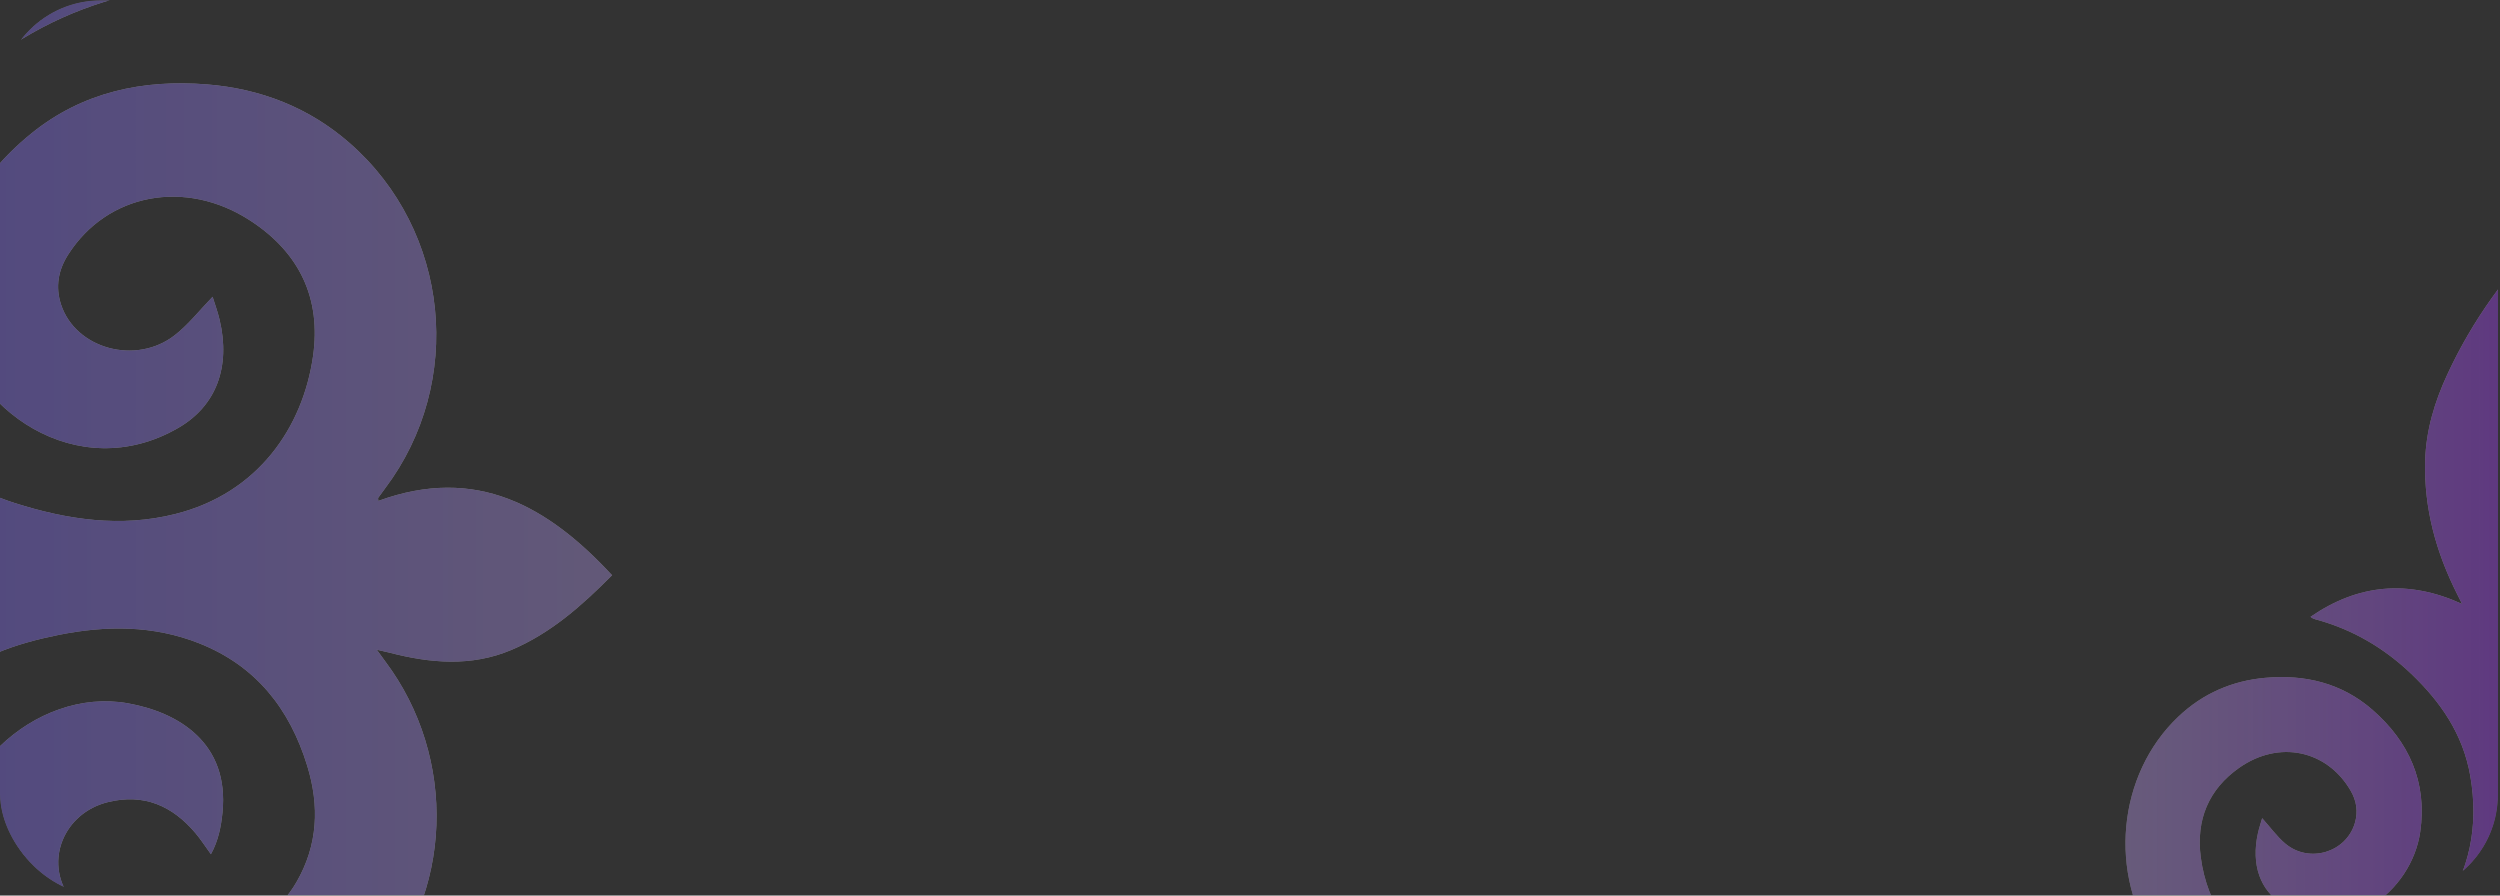 <?xml version="1.0" encoding="UTF-8"?> <svg xmlns="http://www.w3.org/2000/svg" width="1072" height="384" viewBox="0 0 1072 384" fill="none"><rect x="0" y="0" width="1072" height="384" fill="#333333" stroke="none"/><g clip-path="url(#clip0_2769_1523)"><g opacity="0.38"><path d="M-62.709 219.017C-66.873 219.017 -69.904 218.895 -72.916 219.035C-88.13 219.754 -102.44 223.383 -114.544 232.991C-118.301 235.972 -121.304 239.864 -124.654 243.336C-126.621 245.379 -126.417 247.255 -124.733 249.525C-114.597 263.227 -100.402 269.934 -83.983 272.652C-78.764 273.511 -73.421 273.607 -68.132 274.028C-66.723 274.142 -65.314 274.203 -63.072 274.343C-64.251 276.211 -64.96 277.421 -65.739 278.569C-85.348 307.622 -101.545 338.261 -111.629 371.942C-119.674 398.812 -119.816 425.866 -114.242 452.99C-109.156 477.729 -103.539 502.372 -97.416 526.875C-87.218 567.675 -84.993 608.685 -91.267 650.3C-95.998 681.703 -102.768 712.596 -111.974 742.99C-112.559 744.919 -113.011 746.883 -112.727 749.434C-106.294 743.078 -99.675 736.889 -93.464 730.331C-68.761 704.25 -48.186 675.417 -33.726 642.463C-20.665 612.692 -20.435 582.394 -28.923 551.597C-33.061 536.597 -39.104 522.36 -46.901 508.851C-47.477 507.851 -47.885 506.765 -48.824 504.748C-11.424 520.476 23.691 517.591 57.167 496.99C57.184 496.543 57.211 496.095 57.229 495.648C54.907 495.017 52.577 494.421 50.264 493.755C11.269 482.551 -19.903 460.52 -41.612 426.523C-67.839 385.452 -59.998 327.066 -24.892 294.822C-10.697 281.786 6.794 275.939 25.206 272.239C45.524 268.163 65.753 268.084 85.344 275.825C109.764 285.486 124.224 303.966 131.72 328.32C137.028 345.555 136.354 362.334 127.113 378.281C114.345 400.311 79.868 418.449 50.433 402.801C42.086 398.365 35.254 392.334 29.805 384.636C18.898 369.242 27.395 348.649 46.188 343.968C61.721 340.093 73.975 345.546 83.855 357.293C86.106 359.967 88.002 362.93 90.439 366.279C93.655 360.449 94.816 354.409 95.418 348.299C98.316 318.782 76.917 305.526 54.837 301.573C15.105 294.454 -26.788 332.887 -20.328 376.58C-14.649 414.987 7.724 440.796 44.966 451.798C88.764 464.737 128.468 455.839 159.711 421.693C194.533 383.637 196.19 324.901 165.205 283.619C164.257 282.347 163.335 281.059 161.545 278.587C164.212 279.2 165.639 279.498 167.057 279.866C184.547 284.416 202.083 285.933 219.175 278.736C236.037 271.635 249.461 259.756 262.441 246.659C235.097 217.106 204.254 199.415 162.219 214.792C162.183 214.371 162.157 213.95 162.121 213.529C163.105 212.171 164.07 210.803 165.081 209.47C199.433 163.91 192.921 99.002 149.955 61.367C132.58 46.148 111.837 38.065 88.87 36.198C61.287 33.954 35.387 39.485 13.59 57.106C-11.503 77.383 -24.812 103.622 -19.753 136.102C-13.656 175.219 33.066 208.629 76.501 183.451C92.725 174.044 98.98 157.344 94.151 137.058C93.336 133.613 92.087 130.264 91.165 127.266C85.565 133.034 80.851 139.127 74.95 143.729C58.257 156.739 32.401 149.559 26.181 130.588C23.709 123.031 24.941 115.904 29.203 109.215C45.94 82.942 79.504 76.489 107.318 94.593C128.442 108.339 137.79 127.993 134.219 152.794C129.851 183.092 110.827 211.469 75.092 220.429C51.726 226.285 28.83 222.866 6.227 215.677C-10.006 210.514 -23.642 201.642 -34.036 188.334C-54.566 162.052 -60.946 132.271 -54.867 99.861C-49.755 72.597 -33.876 51.662 -13.488 33.673C6.023 16.456 28.458 4.559 53.871 -1.762C54.996 -2.042 56.086 -2.454 57.211 -3.392C23.718 -24.669 -11.37 -27.632 -49.108 -11.703C-47.646 -14.403 -46.591 -16.376 -45.519 -18.339C-30.926 -45.174 -22.349 -73.516 -23.199 -104.296C-23.758 -124.293 -29.845 -142.764 -38.697 -160.473C-56.444 -195.969 -80.705 -226.626 -109.865 -253.609C-110.725 -254.407 -111.664 -255.126 -112.585 -255.836C-112.772 -255.976 -113.082 -255.95 -113.392 -256.011C-109.848 -242.888 -106.073 -229.869 -102.839 -216.711C-94.616 -183.301 -88.706 -149.532 -87.59 -115.07C-86.526 -82.309 -93.11 -50.609 -101.12 -19.093C-108.253 8.951 -115.155 37.013 -117.68 65.961C-119.647 88.561 -115.43 110.171 -108.288 131.395C-98.275 161.122 -83.372 188.422 -65.722 214.327C-64.933 215.484 -64.206 216.685 -62.7 219.035L-62.709 219.017Z" fill="white"></path><path d="M-62.709 219.017C-66.873 219.017 -69.904 218.895 -72.916 219.035C-88.13 219.754 -102.44 223.383 -114.544 232.991C-118.301 235.972 -121.304 239.864 -124.654 243.336C-126.621 245.379 -126.417 247.255 -124.733 249.525C-114.597 263.227 -100.402 269.934 -83.983 272.652C-78.764 273.511 -73.421 273.607 -68.132 274.028C-66.723 274.142 -65.314 274.203 -63.072 274.343C-64.251 276.211 -64.96 277.421 -65.739 278.569C-85.348 307.622 -101.545 338.261 -111.629 371.942C-119.674 398.812 -119.816 425.866 -114.242 452.99C-109.156 477.729 -103.539 502.372 -97.416 526.875C-87.218 567.675 -84.993 608.685 -91.267 650.3C-95.998 681.703 -102.768 712.596 -111.974 742.99C-112.559 744.919 -113.011 746.883 -112.727 749.434C-106.294 743.078 -99.675 736.889 -93.464 730.331C-68.761 704.25 -48.186 675.417 -33.726 642.463C-20.665 612.692 -20.435 582.394 -28.923 551.597C-33.061 536.597 -39.104 522.36 -46.901 508.851C-47.477 507.851 -47.885 506.765 -48.824 504.748C-11.424 520.476 23.691 517.591 57.167 496.99C57.184 496.543 57.211 496.095 57.229 495.648C54.907 495.017 52.577 494.421 50.264 493.755C11.269 482.551 -19.903 460.52 -41.612 426.523C-67.839 385.452 -59.998 327.066 -24.892 294.822C-10.697 281.786 6.794 275.939 25.206 272.239C45.524 268.163 65.753 268.084 85.344 275.825C109.764 285.486 124.224 303.966 131.72 328.32C137.028 345.555 136.354 362.334 127.113 378.281C114.345 400.311 79.868 418.449 50.433 402.801C42.086 398.365 35.254 392.334 29.805 384.636C18.898 369.242 27.395 348.649 46.188 343.968C61.721 340.093 73.975 345.546 83.855 357.293C86.106 359.967 88.002 362.93 90.439 366.279C93.655 360.449 94.816 354.409 95.418 348.299C98.316 318.782 76.917 305.526 54.837 301.573C15.105 294.454 -26.788 332.887 -20.328 376.58C-14.649 414.987 7.724 440.796 44.966 451.798C88.764 464.737 128.468 455.839 159.711 421.693C194.533 383.637 196.19 324.901 165.205 283.619C164.257 282.347 163.335 281.059 161.545 278.587C164.212 279.2 165.639 279.498 167.057 279.866C184.547 284.416 202.083 285.933 219.175 278.736C236.037 271.635 249.461 259.756 262.441 246.659C235.097 217.106 204.254 199.415 162.219 214.792C162.183 214.371 162.157 213.95 162.121 213.529C163.105 212.171 164.07 210.803 165.081 209.47C199.433 163.91 192.921 99.002 149.955 61.367C132.58 46.148 111.837 38.065 88.87 36.198C61.287 33.954 35.387 39.485 13.59 57.106C-11.503 77.383 -24.812 103.622 -19.753 136.102C-13.656 175.219 33.066 208.629 76.501 183.451C92.725 174.044 98.98 157.344 94.151 137.058C93.336 133.613 92.087 130.264 91.165 127.266C85.565 133.034 80.851 139.127 74.95 143.729C58.257 156.739 32.401 149.559 26.181 130.588C23.709 123.031 24.941 115.904 29.203 109.215C45.94 82.942 79.504 76.489 107.318 94.593C128.442 108.339 137.79 127.993 134.219 152.794C129.851 183.092 110.827 211.469 75.092 220.429C51.726 226.285 28.83 222.866 6.227 215.677C-10.006 210.514 -23.642 201.642 -34.036 188.334C-54.566 162.052 -60.946 132.271 -54.867 99.861C-49.755 72.597 -33.876 51.662 -13.488 33.673C6.023 16.456 28.458 4.559 53.871 -1.762C54.996 -2.042 56.086 -2.454 57.211 -3.392C23.718 -24.669 -11.37 -27.632 -49.108 -11.703C-47.646 -14.403 -46.591 -16.376 -45.519 -18.339C-30.926 -45.174 -22.349 -73.516 -23.199 -104.296C-23.758 -124.293 -29.845 -142.764 -38.697 -160.473C-56.444 -195.969 -80.705 -226.626 -109.865 -253.609C-110.725 -254.407 -111.664 -255.126 -112.585 -255.836C-112.772 -255.976 -113.082 -255.95 -113.392 -256.011C-109.848 -242.888 -106.073 -229.869 -102.839 -216.711C-94.616 -183.301 -88.706 -149.532 -87.59 -115.07C-86.526 -82.309 -93.11 -50.609 -101.12 -19.093C-108.253 8.951 -115.155 37.013 -117.68 65.961C-119.647 88.561 -115.43 110.171 -108.288 131.395C-98.275 161.122 -83.372 188.422 -65.722 214.327C-64.933 215.484 -64.206 216.685 -62.7 219.035L-62.709 219.017Z" fill="url(#paint0_linear_2769_1523)"></path></g><g opacity="0.38"><path d="M1064.05 411.489C1066.59 411.489 1068.44 411.407 1070.28 411.5C1079.58 411.975 1088.33 414.374 1095.72 420.726C1098.02 422.696 1099.85 425.269 1101.9 427.563C1103.1 428.914 1102.98 430.154 1101.95 431.655C1095.75 440.712 1087.08 445.145 1077.05 446.941C1073.86 447.509 1070.59 447.573 1067.36 447.851C1066.5 447.926 1065.64 447.967 1064.27 448.06C1064.99 449.294 1065.42 450.094 1065.9 450.853C1077.88 470.057 1087.78 490.31 1093.94 512.573C1098.86 530.334 1098.94 548.217 1095.54 566.146C1092.43 582.499 1089 598.789 1085.26 614.985C1079.02 641.954 1077.66 669.062 1081.5 696.57C1084.39 717.327 1088.53 737.748 1094.15 757.839C1094.51 759.114 1094.79 760.412 1094.61 762.098C1090.68 757.897 1086.64 753.806 1082.84 749.471C1067.75 732.232 1055.17 713.172 1046.34 691.39C1038.36 671.711 1038.21 651.684 1043.4 631.326C1045.93 621.412 1049.62 612.001 1054.39 603.071C1054.74 602.41 1054.99 601.692 1055.56 600.359C1032.71 610.755 1011.25 608.848 990.794 595.231C990.783 594.935 990.767 594.64 990.756 594.344C992.175 593.927 993.599 593.533 995.012 593.092C1018.84 585.687 1037.89 571.124 1051.16 548.652C1067.18 521.503 1062.39 482.91 1040.94 461.596C1032.26 452.979 1021.58 449.114 1010.32 446.669C997.909 443.974 985.547 443.922 973.576 449.039C958.653 455.425 949.817 467.64 945.236 483.738C941.993 495.131 942.404 506.222 948.052 516.763C955.854 531.325 976.922 543.315 994.909 532.971C1000.01 530.039 1004.18 526.052 1007.51 520.964C1014.18 510.789 1008.99 497.177 997.503 494.082C988.011 491.521 980.523 495.125 974.485 502.89C973.11 504.658 971.951 506.616 970.462 508.83C968.497 504.976 967.788 500.984 967.419 496.945C965.649 477.434 978.725 468.672 992.218 466.058C1016.5 461.353 1042.1 486.757 1038.15 515.639C1034.68 541.026 1021.01 558.086 998.25 565.358C971.486 573.911 947.223 568.03 928.132 545.459C906.852 520.304 905.84 481.478 924.775 454.191C925.354 453.35 925.917 452.498 927.011 450.864C925.381 451.27 924.509 451.467 923.643 451.71C912.955 454.718 902.239 455.72 891.795 450.963C881.491 446.269 873.288 438.417 865.355 429.76C882.065 410.225 900.913 398.531 926.599 408.695C926.621 408.417 926.637 408.139 926.659 407.861C926.058 406.963 925.468 406.059 924.85 405.178C903.858 375.062 907.838 332.158 934.093 307.28C944.711 297.221 957.386 291.878 971.421 290.643C988.276 289.16 1004.1 292.817 1017.42 304.464C1032.76 317.868 1040.89 335.211 1037.8 356.681C1034.07 382.538 1005.52 404.622 978.979 387.979C969.065 381.761 965.243 370.722 968.194 357.313C968.692 355.035 969.455 352.822 970.018 350.84C973.44 354.653 976.321 358.68 979.927 361.723C990.128 370.322 1005.93 365.576 1009.73 353.036C1011.24 348.041 1010.49 343.33 1007.88 338.909C997.654 321.541 977.144 317.276 960.148 329.243C947.239 338.329 941.527 351.321 943.709 367.715C946.379 387.741 958.004 406.499 979.84 412.422C994.118 416.292 1008.11 414.033 1021.92 409.281C1031.84 405.868 1040.17 400.003 1046.53 391.207C1059.07 373.834 1062.97 354.149 1059.26 332.725C1056.13 314.704 1046.43 300.866 1033.97 288.975C1022.05 277.594 1008.34 269.73 992.808 265.552C992.121 265.367 991.455 265.094 990.767 264.474C1011.23 250.41 1032.68 248.451 1055.74 258.981C1054.84 257.196 1054.2 255.892 1053.54 254.594C1044.63 236.856 1039.38 218.121 1039.9 197.776C1040.24 184.558 1043.96 172.348 1049.37 160.643C1060.22 137.179 1075.04 116.915 1092.86 99.079C1093.39 98.551 1093.96 98.076 1094.53 97.607C1094.64 97.514 1094.83 97.531 1095.02 97.491C1092.85 106.166 1090.55 114.771 1088.57 123.469C1083.54 145.553 1079.93 167.875 1079.25 190.654C1078.6 212.309 1082.62 233.263 1087.52 254.096C1091.88 272.633 1096.1 291.182 1097.64 310.317C1098.84 325.256 1096.26 339.54 1091.9 353.569C1085.78 373.22 1076.67 391.265 1065.89 408.388C1065.41 409.153 1064.96 409.947 1064.04 411.5L1064.05 411.489Z" fill="white"></path><path d="M1064.05 411.489C1066.59 411.489 1068.44 411.407 1070.28 411.5C1079.58 411.975 1088.33 414.374 1095.72 420.726C1098.02 422.696 1099.85 425.269 1101.9 427.563C1103.1 428.914 1102.98 430.154 1101.95 431.655C1095.75 440.712 1087.08 445.145 1077.05 446.941C1073.86 447.509 1070.59 447.573 1067.36 447.851C1066.5 447.926 1065.64 447.967 1064.27 448.06C1064.99 449.294 1065.42 450.094 1065.9 450.853C1077.88 470.057 1087.78 490.31 1093.94 512.573C1098.86 530.334 1098.94 548.217 1095.54 566.146C1092.43 582.499 1089 598.789 1085.26 614.985C1079.02 641.954 1077.66 669.062 1081.5 696.57C1084.39 717.327 1088.53 737.748 1094.15 757.839C1094.51 759.114 1094.79 760.412 1094.61 762.098C1090.68 757.897 1086.64 753.806 1082.84 749.471C1067.75 732.232 1055.17 713.172 1046.34 691.39C1038.36 671.711 1038.21 651.684 1043.4 631.326C1045.93 621.412 1049.62 612.001 1054.39 603.071C1054.74 602.41 1054.99 601.692 1055.56 600.359C1032.71 610.755 1011.25 608.848 990.794 595.231C990.783 594.935 990.767 594.64 990.756 594.344C992.175 593.927 993.599 593.533 995.012 593.092C1018.84 585.687 1037.89 571.124 1051.16 548.652C1067.18 521.503 1062.39 482.91 1040.94 461.596C1032.26 452.979 1021.58 449.114 1010.32 446.669C997.909 443.974 985.547 443.922 973.576 449.039C958.653 455.425 949.817 467.64 945.236 483.738C941.993 495.131 942.404 506.222 948.052 516.763C955.854 531.325 976.922 543.315 994.909 532.971C1000.01 530.039 1004.18 526.052 1007.51 520.964C1014.18 510.789 1008.99 497.177 997.503 494.082C988.011 491.521 980.523 495.125 974.485 502.89C973.11 504.658 971.951 506.616 970.462 508.83C968.497 504.976 967.788 500.984 967.419 496.945C965.649 477.434 978.725 468.672 992.218 466.058C1016.5 461.353 1042.1 486.757 1038.15 515.639C1034.68 541.026 1021.01 558.086 998.25 565.358C971.486 573.911 947.223 568.03 928.132 545.459C906.852 520.304 905.84 481.478 924.775 454.191C925.354 453.35 925.917 452.498 927.011 450.864C925.381 451.27 924.509 451.467 923.643 451.71C912.955 454.718 902.239 455.72 891.795 450.963C881.491 446.269 873.288 438.417 865.355 429.76C882.065 410.225 900.913 398.531 926.599 408.695C926.621 408.417 926.637 408.139 926.659 407.861C926.058 406.963 925.468 406.059 924.85 405.178C903.858 375.062 907.838 332.158 934.093 307.28C944.711 297.221 957.386 291.878 971.421 290.643C988.276 289.16 1004.1 292.817 1017.42 304.464C1032.76 317.868 1040.89 335.211 1037.8 356.681C1034.07 382.538 1005.52 404.622 978.979 387.979C969.065 381.761 965.243 370.722 968.194 357.313C968.692 355.035 969.455 352.822 970.018 350.84C973.44 354.653 976.321 358.68 979.927 361.723C990.128 370.322 1005.93 365.576 1009.73 353.036C1011.24 348.041 1010.49 343.33 1007.88 338.909C997.654 321.541 977.144 317.276 960.148 329.243C947.239 338.329 941.527 351.321 943.709 367.715C946.379 387.741 958.004 406.499 979.84 412.422C994.118 416.292 1008.11 414.033 1021.92 409.281C1031.84 405.868 1040.17 400.003 1046.53 391.207C1059.07 373.834 1062.97 354.149 1059.26 332.725C1056.13 314.704 1046.43 300.866 1033.97 288.975C1022.05 277.594 1008.34 269.73 992.808 265.552C992.121 265.367 991.455 265.094 990.767 264.474C1011.23 250.41 1032.68 248.451 1055.74 258.981C1054.84 257.196 1054.2 255.892 1053.54 254.594C1044.63 236.856 1039.38 218.121 1039.9 197.776C1040.24 184.558 1043.96 172.348 1049.37 160.643C1060.22 137.179 1075.04 116.915 1092.86 99.079C1093.39 98.551 1093.96 98.076 1094.53 97.607C1094.64 97.514 1094.83 97.531 1095.02 97.491C1092.85 106.166 1090.55 114.771 1088.57 123.469C1083.54 145.553 1079.93 167.875 1079.25 190.654C1078.6 212.309 1082.62 233.263 1087.52 254.096C1091.88 272.633 1096.1 291.182 1097.64 310.317C1098.84 325.256 1096.26 339.54 1091.9 353.569C1085.78 373.22 1076.67 391.265 1065.89 408.388C1065.41 409.153 1064.96 409.947 1064.04 411.5L1064.05 411.489Z" fill="url(#paint1_linear_2769_1523)"></path></g></g><defs><linearGradient id="paint0_linear_2769_1523" x1="262.439" y1="246.779" x2="-126.072" y2="246.779" gradientUnits="userSpaceOnUse"><stop offset="0.034" stop-color="#AD93E8"></stop><stop offset="1" stop-color="#735DFF"></stop></linearGradient><linearGradient id="paint1_linear_2769_1523" x1="865.357" y1="429.839" x2="1102.77" y2="429.839" gradientUnits="userSpaceOnUse"><stop offset="0.034" stop-color="#AD93E8" stop-opacity="0.76"></stop><stop offset="1" stop-color="#A02DFF"></stop></linearGradient><clipPath id="clip0_2769_1523"><rect y="0.112" width="1071.16" height="383.833" rx="43.25" fill="white"></rect></clipPath></defs></svg> 